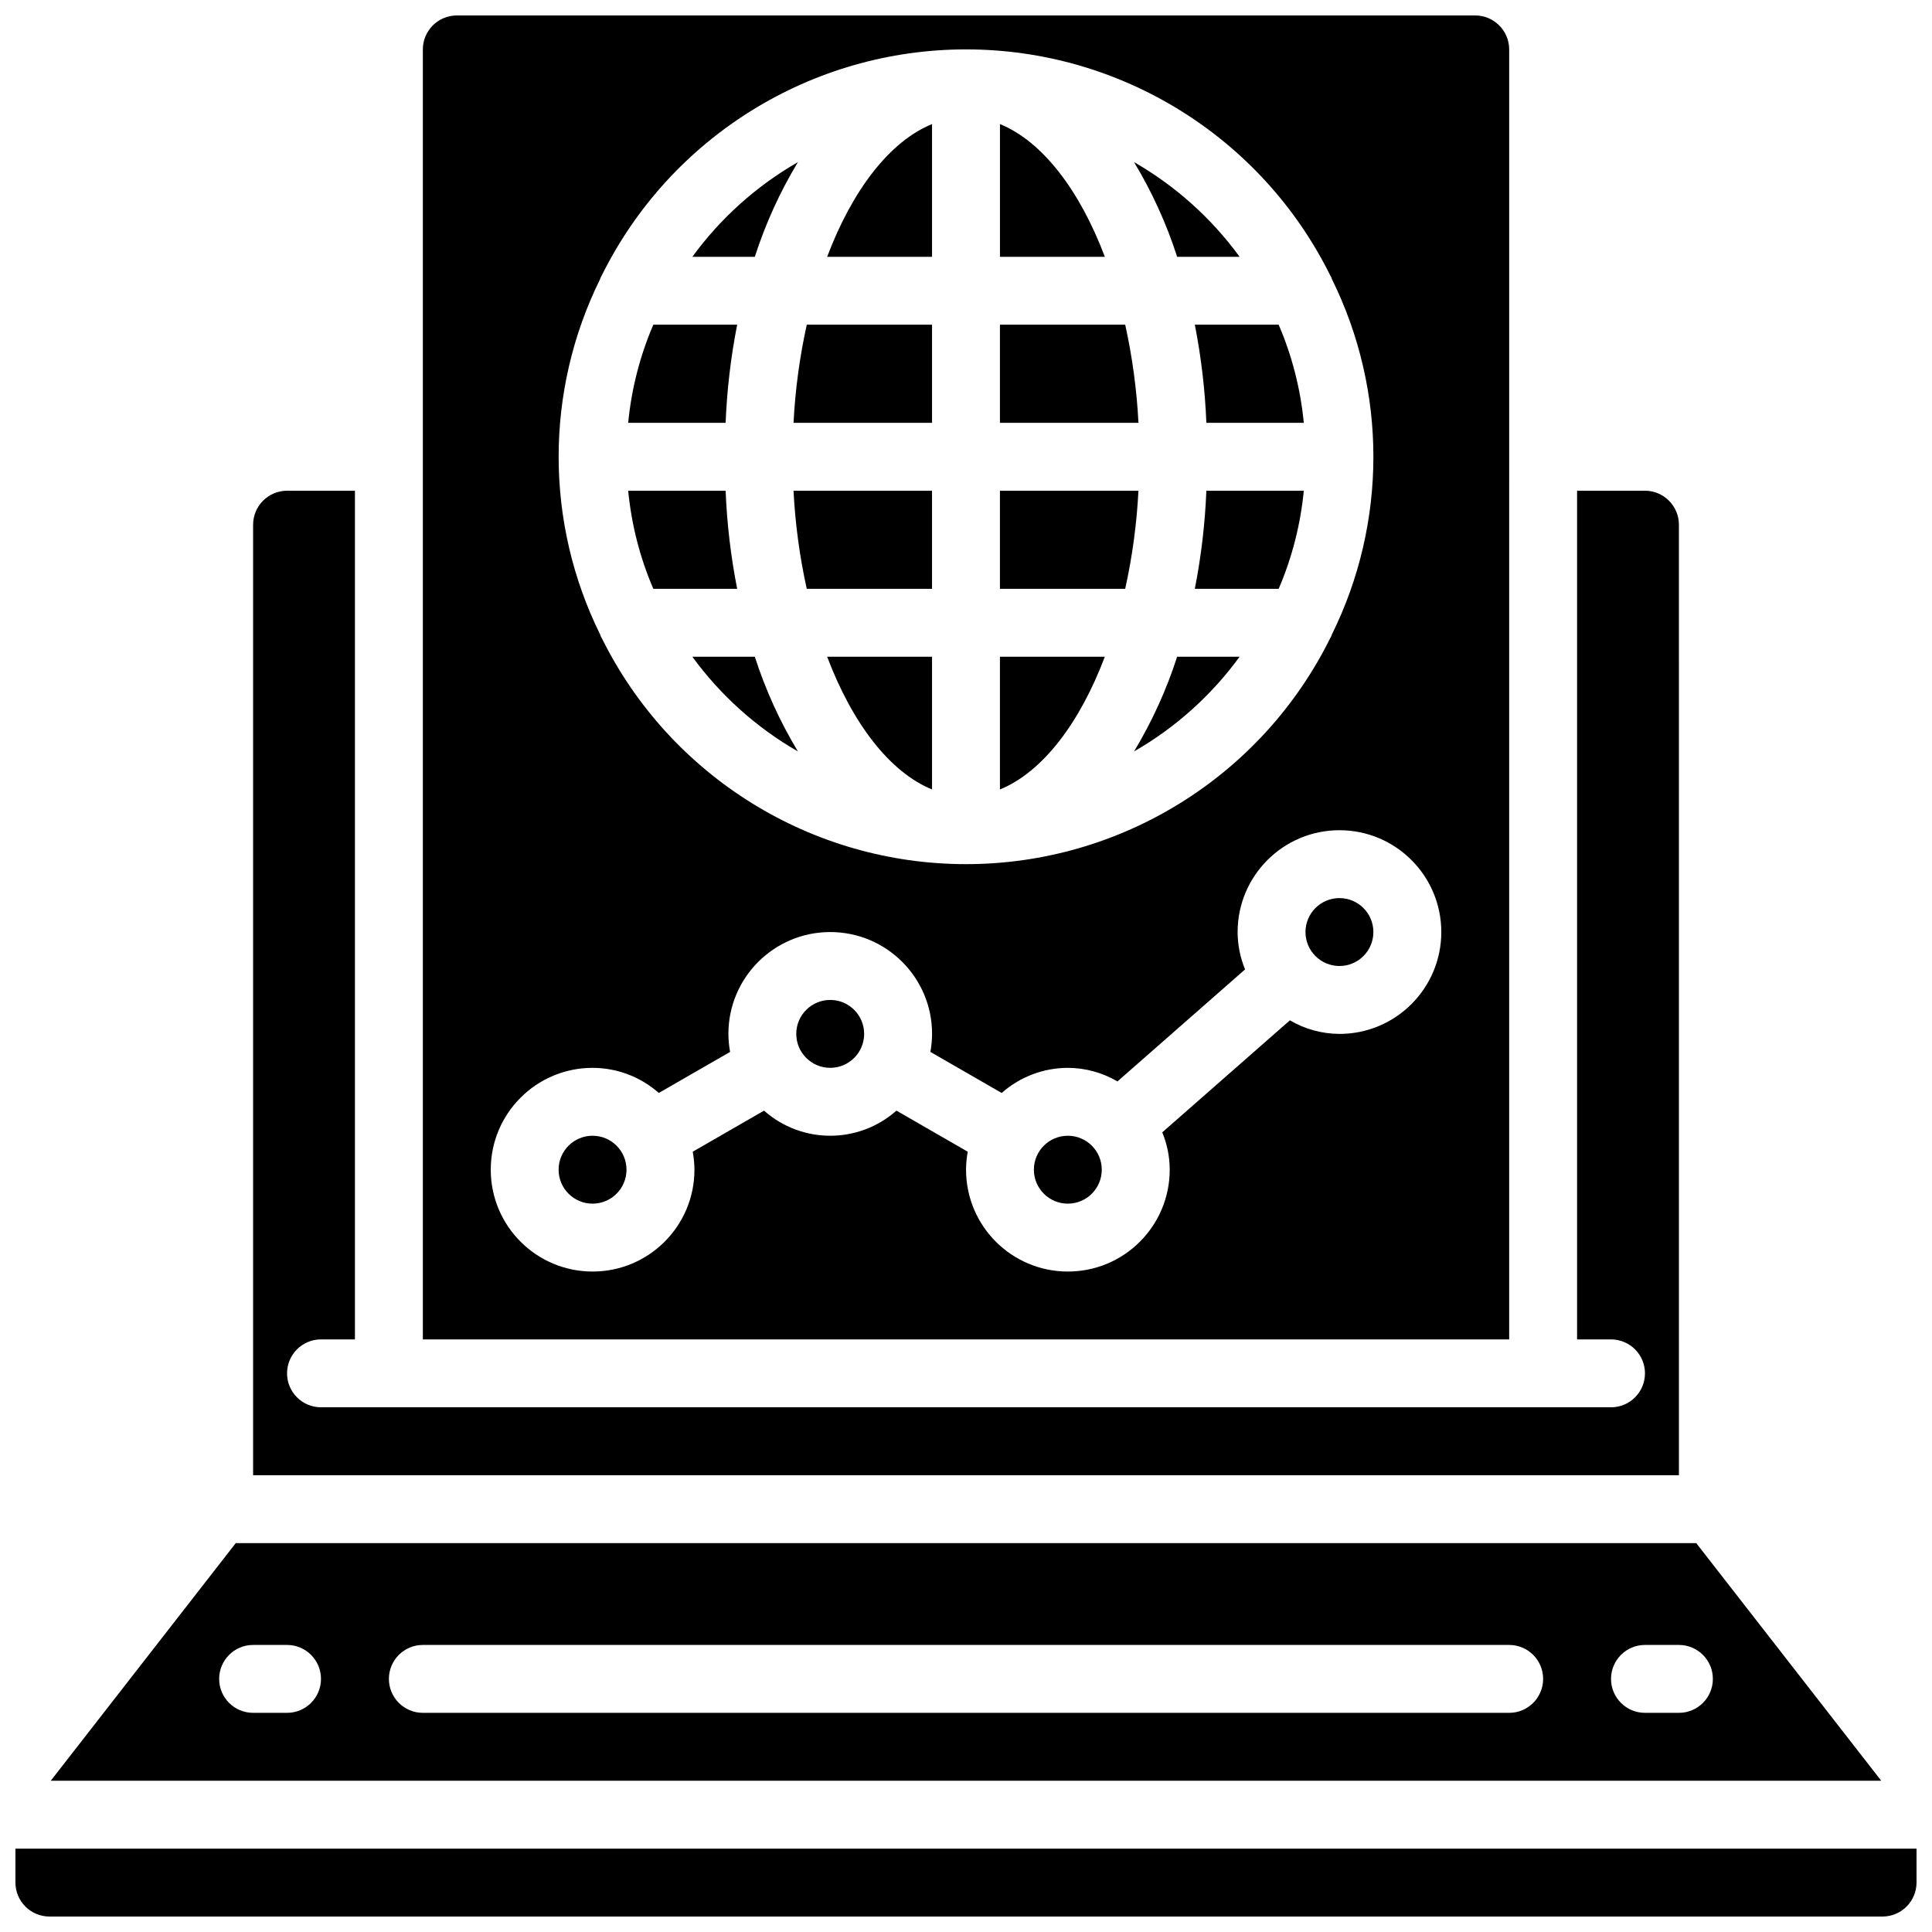 <?xml version="1.0" encoding="UTF-8"?>
<!-- Uploaded to: SVG Repo, www.svgrepo.com, Generator: SVG Repo Mixer Tools -->
<svg width="800px" height="800px" version="1.1" viewBox="144 144 512 512" xmlns="http://www.w3.org/2000/svg">
 <defs>
  <clipPath id="b">
   <path d="m256 148.09h288v350.91h-288z"/>
  </clipPath>
  <clipPath id="a">
   <path d="m148.09 633h503.81v18.902h-503.81z"/>
  </clipPath>
 </defs>
 <path d="m391 353.21v-35.176h-27.797c6.656 17.633 16.555 30.59 27.797 35.176z"/>
 <path d="m327.48 318.04c7.461 10.242 16.996 18.793 27.98 25.102-4.766-7.898-8.602-16.32-11.426-25.102z"/>
 <path d="m436.79 318.04h-27.797v35.176c11.246-4.586 21.141-17.543 27.797-35.176z"/>
 <path d="m355.46 186.96c-10.984 6.305-20.52 14.859-27.98 25.098h16.555c2.824-8.781 6.66-17.203 11.426-25.098z"/>
 <path d="m391 256.05v-26h-33.195c-1.891 8.551-3.062 17.25-3.508 26z"/>
 <path d="m391 176.88c-11.242 4.586-21.141 17.543-27.797 35.176h27.797z"/>
 <path d="m357.8 300.05h33.195v-26h-36.703c0.445 8.75 1.617 17.445 3.508 26z"/>
 <path d="m445.7 274.05h-36.707v26h33.195c1.891-8.555 3.066-17.25 3.512-26z"/>
 <path d="m460.64 300.05h22.219c3.551-8.27 5.797-17.043 6.66-26h-25.82c-0.352 8.73-1.375 17.426-3.059 26z"/>
 <path d="m444.53 343.14c10.988-6.309 20.52-14.859 27.98-25.102h-16.555c-2.824 8.781-6.66 17.203-11.426 25.102z"/>
 <path d="m463.7 256.05h25.82c-0.863-8.961-3.109-17.73-6.66-26h-22.219c1.684 8.574 2.707 17.266 3.059 26z"/>
 <path d="m472.51 212.06c-7.461-10.238-16.992-18.793-27.98-25.098 4.766 7.894 8.602 16.316 11.426 25.098z"/>
 <path d="m409 176.88v35.176h27.797c-6.656-17.633-16.551-30.586-27.797-35.176z"/>
 <path d="m442.19 230.05h-33.195v26h36.707c-0.445-8.75-1.621-17.449-3.512-26z"/>
 <path d="m593.52 552.94h-387.04l-49.031 62.977h485.1zm-373.45 44.98h-8.996c-4.969 0-8.996-4.027-8.996-8.996s4.027-8.996 8.996-8.996h8.996c4.969 0 8.996 4.027 8.996 8.996s-4.027 8.996-8.996 8.996zm323.88 0h-287.89c-4.969 0-9-4.027-9-8.996s4.031-8.996 9-8.996h287.89c4.969 0 8.996 4.027 8.996 8.996s-4.027 8.996-8.996 8.996zm44.98 0h-8.996c-4.969 0-8.996-4.027-8.996-8.996s4.027-8.996 8.996-8.996h8.996c4.969 0 8.996 4.027 8.996 8.996s-4.027 8.996-8.996 8.996z"/>
 <path d="m339.36 230.05h-22.223c-3.551 8.27-5.797 17.039-6.66 26h25.82c0.352-8.734 1.375-17.426 3.062-26z"/>
 <path d="m507.96 391c0 4.969-4.027 9-8.996 9s-8.996-4.031-8.996-9c0-4.965 4.027-8.996 8.996-8.996s8.996 4.031 8.996 8.996"/>
 <path d="m435.98 453.98c0 4.969-4.027 9-8.996 9s-8.996-4.031-8.996-9 4.027-8.996 8.996-8.996 8.996 4.027 8.996 8.996"/>
 <path d="m588.93 283.04c-0.012-4.961-4.031-8.98-8.996-8.996h-17.992v224.91h8.996c4.969 0 8.996 4.027 8.996 8.996s-4.027 8.996-8.996 8.996h-341.87c-4.969 0-8.996-4.027-8.996-8.996s4.027-8.996 8.996-8.996h8.996v-224.91h-17.992c-4.961 0.016-8.98 4.035-8.996 8.996v251.91h377.86z"/>
 <g clip-path="url(#b)">
  <path d="m543.95 157.09c-0.016-4.961-4.035-8.98-8.996-8.996h-269.9c-4.965 0.016-8.984 4.035-8.996 8.996v341.87h287.89zm-240.93 60.906c0.094-0.352 0.246-0.684 0.449-0.988 18.172-36.699 55.582-59.918 96.535-59.918 40.949 0 78.359 23.219 96.531 59.918 0.203 0.305 0.355 0.637 0.449 0.988 14.637 29.664 14.637 64.445 0 94.105-0.094 0.352-0.246 0.688-0.449 0.988-18.172 36.699-55.582 59.918-96.531 59.918-40.953 0-78.363-23.219-96.535-59.918-0.203-0.301-0.355-0.637-0.449-0.988-14.633-29.66-14.633-64.441 0-94.105zm195.95 200c-4.621-0.02-9.152-1.258-13.137-3.598l-33.824 29.688c1.301 3.137 1.973 6.5 1.977 9.895 0 14.906-12.082 26.992-26.988 26.992s-26.988-12.086-26.988-26.992c0.012-1.598 0.16-3.191 0.449-4.766l-18.895-10.887c-10.012 8.875-25.074 8.875-35.086 0l-18.895 10.887c0.289 1.574 0.441 3.168 0.453 4.766 0 14.906-12.086 26.992-26.992 26.992s-26.988-12.086-26.988-26.992 12.082-26.988 26.988-26.988c6.465 0.008 12.703 2.375 17.543 6.656l18.895-10.883c-0.289-1.574-0.438-3.172-0.449-4.769 0-14.906 12.082-26.992 26.988-26.992s26.988 12.086 26.988 26.992c-0.012 1.598-0.16 3.195-0.449 4.769l18.895 10.883c4.84-4.281 11.078-6.648 17.543-6.656 4.621 0.016 9.152 1.258 13.137 3.598l33.824-29.688c-1.301-3.137-1.973-6.5-1.977-9.898 0-14.902 12.082-26.988 26.988-26.988s26.988 12.086 26.988 26.988c0 14.906-12.082 26.992-26.988 26.992z"/>
 </g>
 <g clip-path="url(#a)">
  <path d="m148.09 633.91v8.996c0.016 4.965 4.035 8.98 8.996 8.996h485.82c4.965-0.016 8.98-4.031 8.996-8.996v-8.996z"/>
 </g>
 <path d="m339.36 300.05c-1.688-8.574-2.711-17.27-3.062-26h-25.82c0.863 8.957 3.109 17.73 6.66 26z"/>
 <path d="m310.03 453.98c0 4.969-4.027 9-8.996 9s-8.996-4.031-8.996-9 4.027-8.996 8.996-8.996 8.996 4.027 8.996 8.996"/>
 <path d="m373.01 417.99c0 4.969-4.027 8.996-8.996 8.996s-8.996-4.027-8.996-8.996 4.027-8.996 8.996-8.996 8.996 4.027 8.996 8.996"/>
</svg>